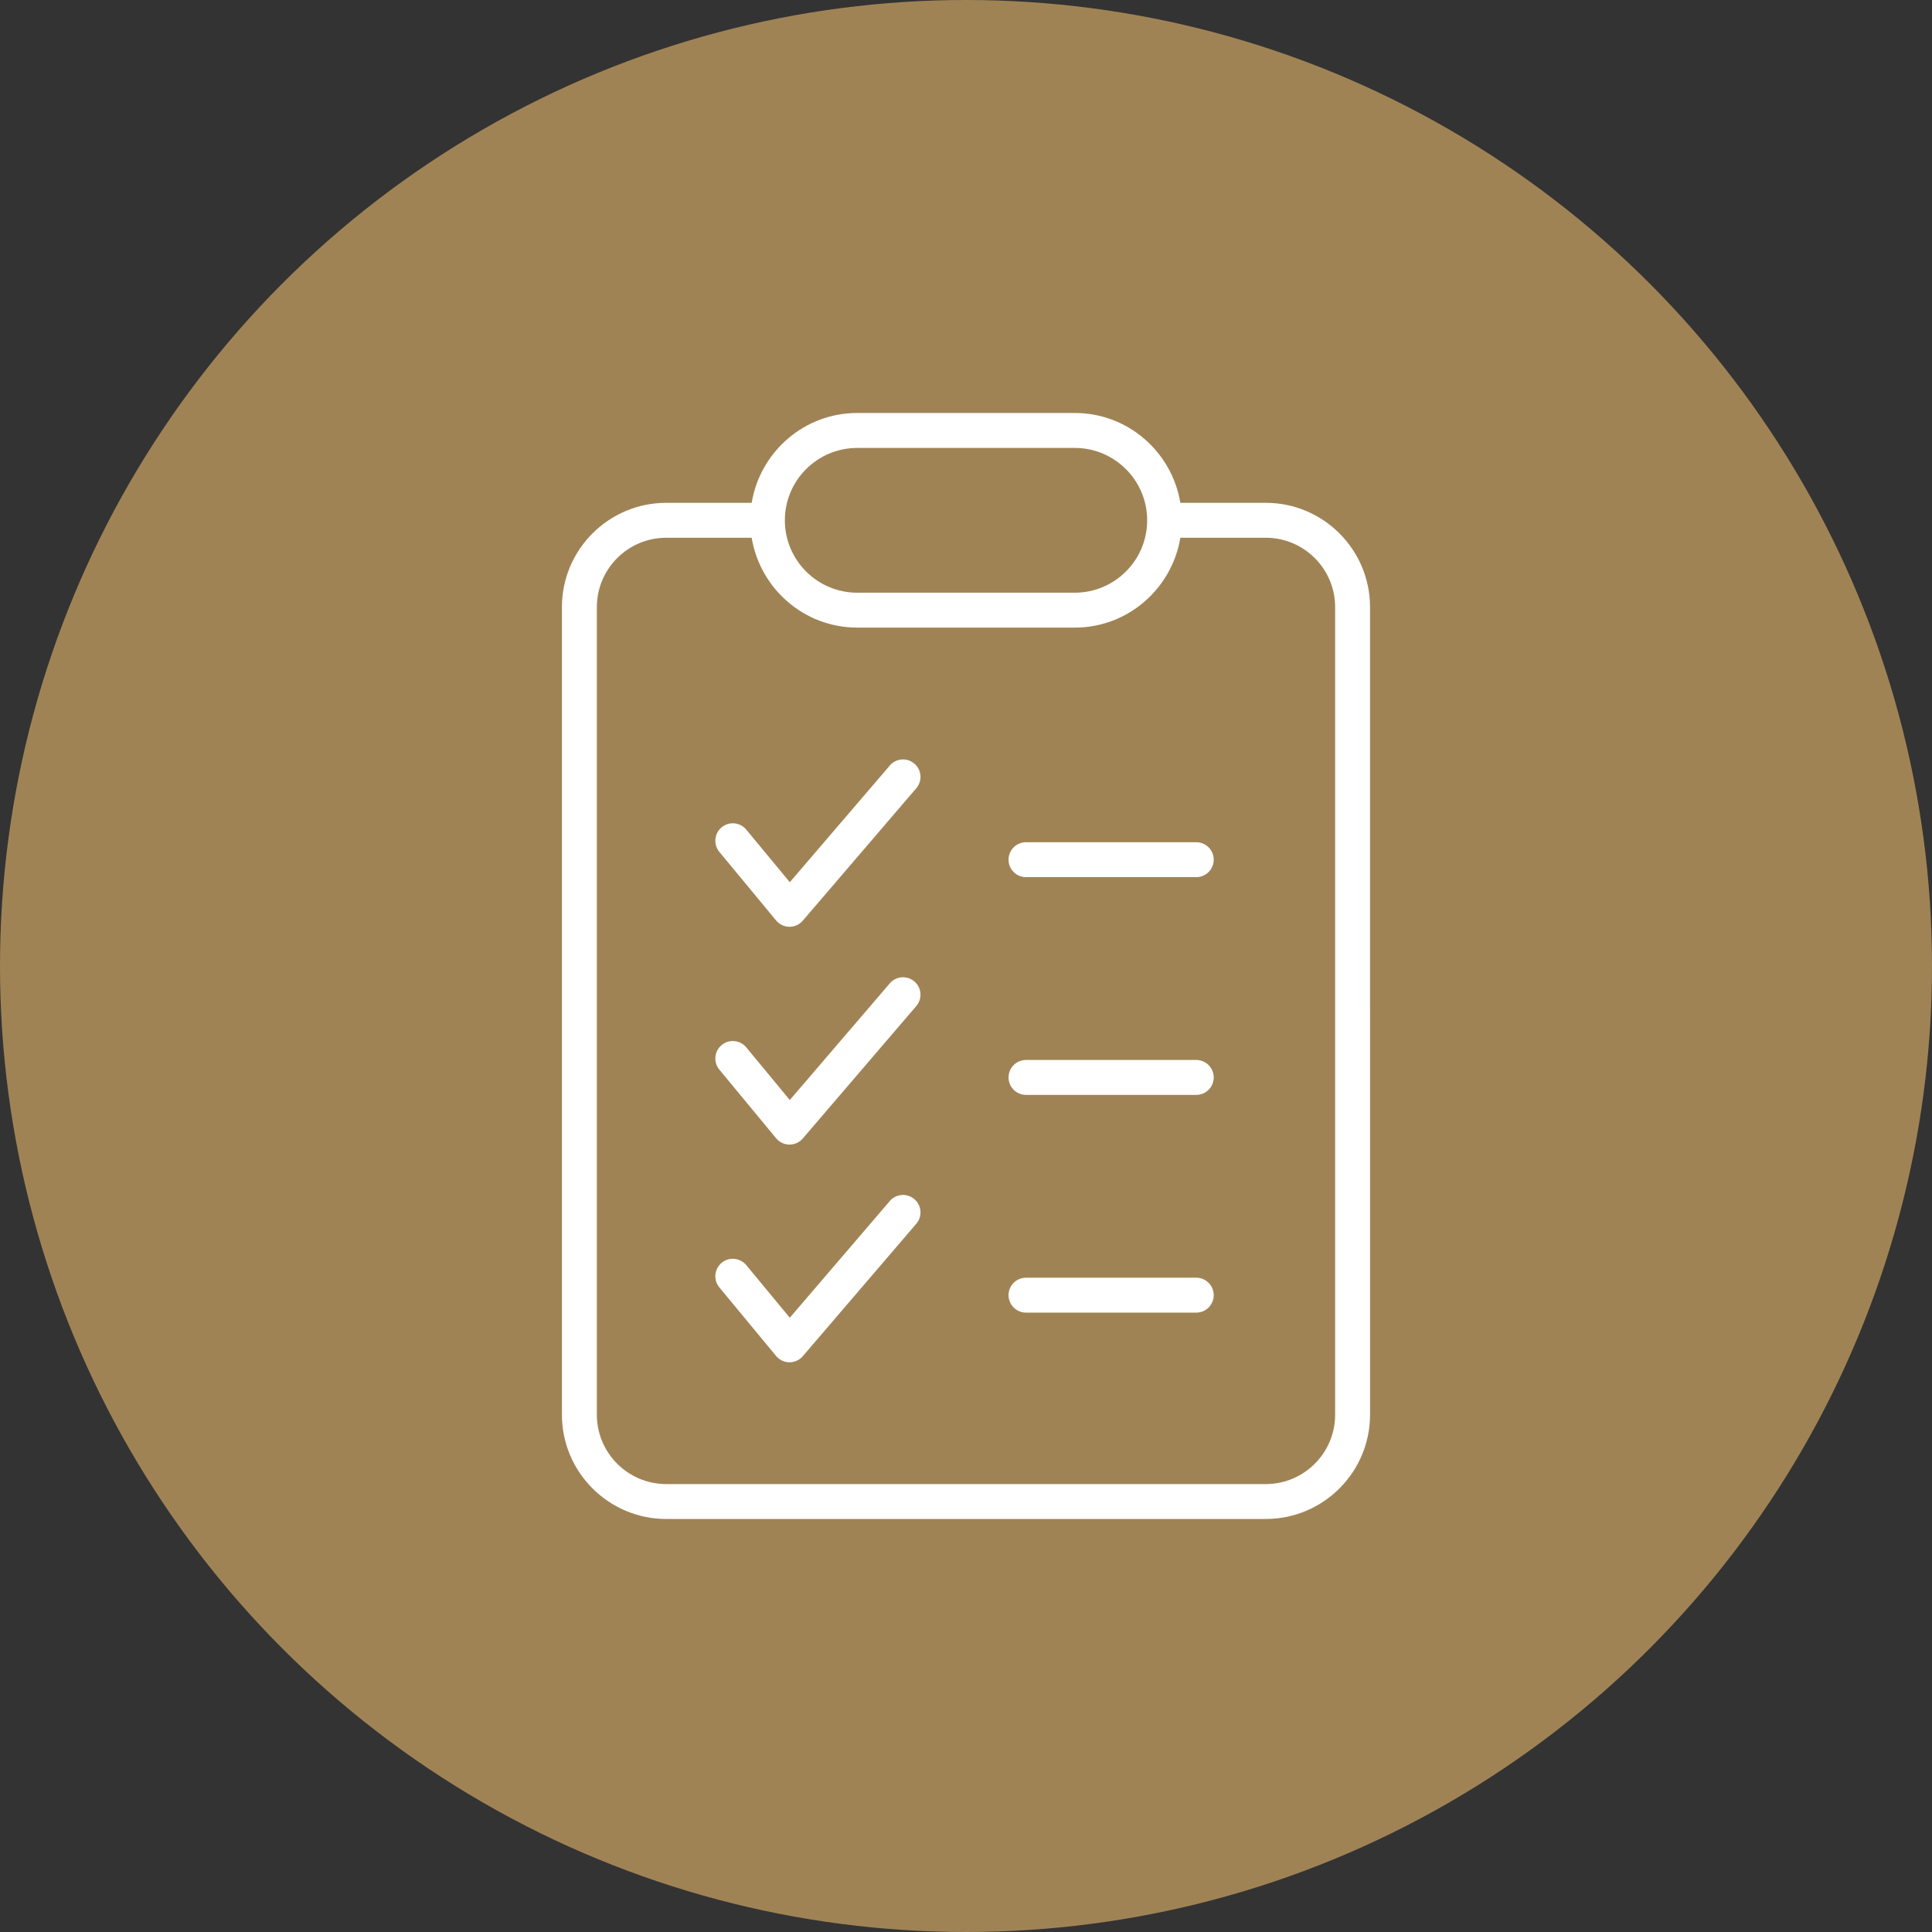 <svg xmlns="http://www.w3.org/2000/svg" id="Layer_1" viewBox="0 0 83 83"><rect x="0" y="0" width="83" height="83" fill="#333333" stroke="none"/><defs><style> .st0 { fill: #a08355; } .st1 { fill: #fff; } </style></defs><circle class="st0" cx="41.5" cy="41.5" r="41.5"></circle><g><path class="st1" d="M54.379,21.602h-3.671c-.361-2.184-2.249-3.86-4.535-3.86h-9.345c-2.285,0-4.173,1.675-4.535,3.86h-3.671c-2.471,0-4.481,2.01-4.481,4.48v34.695c0,2.47,2.01,4.479,4.481,4.479h25.757c2.47,0,4.479-2.01,4.479-4.479V26.082c0-2.47-2.01-4.48-4.479-4.48ZM36.828,19.243h9.345c1.715,0,3.11,1.395,3.11,3.11s-1.395,3.11-3.11,3.11h-9.345c-1.715,0-3.11-1.395-3.11-3.11s1.395-3.11,3.11-3.11ZM57.358,60.778c0,1.643-1.337,2.979-2.979,2.979h-25.757c-1.644,0-2.981-1.337-2.981-2.979V26.082c0-1.643,1.337-2.98,2.981-2.98h3.671c.361,2.184,2.249,3.86,4.535,3.86h9.345c2.285,0,4.173-1.675,4.535-3.86h3.671c1.643,0,2.979,1.337,2.979,2.98v34.695Z"></path><path class="st1" d="M38.227,51.597l-4.297,5.014-1.87-2.261c-.266-.318-.736-.363-1.057-.1-.318.265-.363.737-.1,1.057l2.438,2.946c.142.17.351.27.571.272h.007c.219,0,.427-.096.569-.262l4.876-5.689c.27-.315.233-.788-.081-1.058-.314-.269-.787-.232-1.058.081Z"></path><path class="st1" d="M51.392,54.891h-7.314c-.414,0-.75.336-.75.75s.336.75.75.75h7.314c.414,0,.75-.336.75-.75s-.336-.75-.75-.75Z"></path><path class="st1" d="M38.227,42.245l-4.297,5.013-1.87-2.262c-.266-.321-.737-.364-1.056-.101-.319.265-.364.737-.101,1.056l2.438,2.948c.142.171.351.271.571.273h.007c.219,0,.427-.096.569-.262l4.876-5.689c.27-.315.233-.788-.081-1.057-.314-.27-.787-.233-1.058.081Z"></path><path class="st1" d="M51.392,45.537h-7.314c-.414,0-.75.336-.75.75s.336.75.75.75h7.314c.414,0,.75-.336.75-.75s-.336-.75-.75-.75Z"></path><path class="st1" d="M38.227,32.888l-4.297,5.013-1.87-2.26c-.266-.32-.736-.364-1.057-.1-.318.264-.363.737-.1,1.056l2.438,2.946c.142.17.351.27.571.272h.007c.219,0,.427-.096.569-.262l4.876-5.689c.27-.315.233-.788-.081-1.058-.314-.269-.787-.233-1.058.081Z"></path><path class="st1" d="M51.392,36.183h-7.314c-.414,0-.75.336-.75.75s.336.75.75.75h7.314c.414,0,.75-.336.75-.75s-.336-.75-.75-.75Z"></path></g></svg>